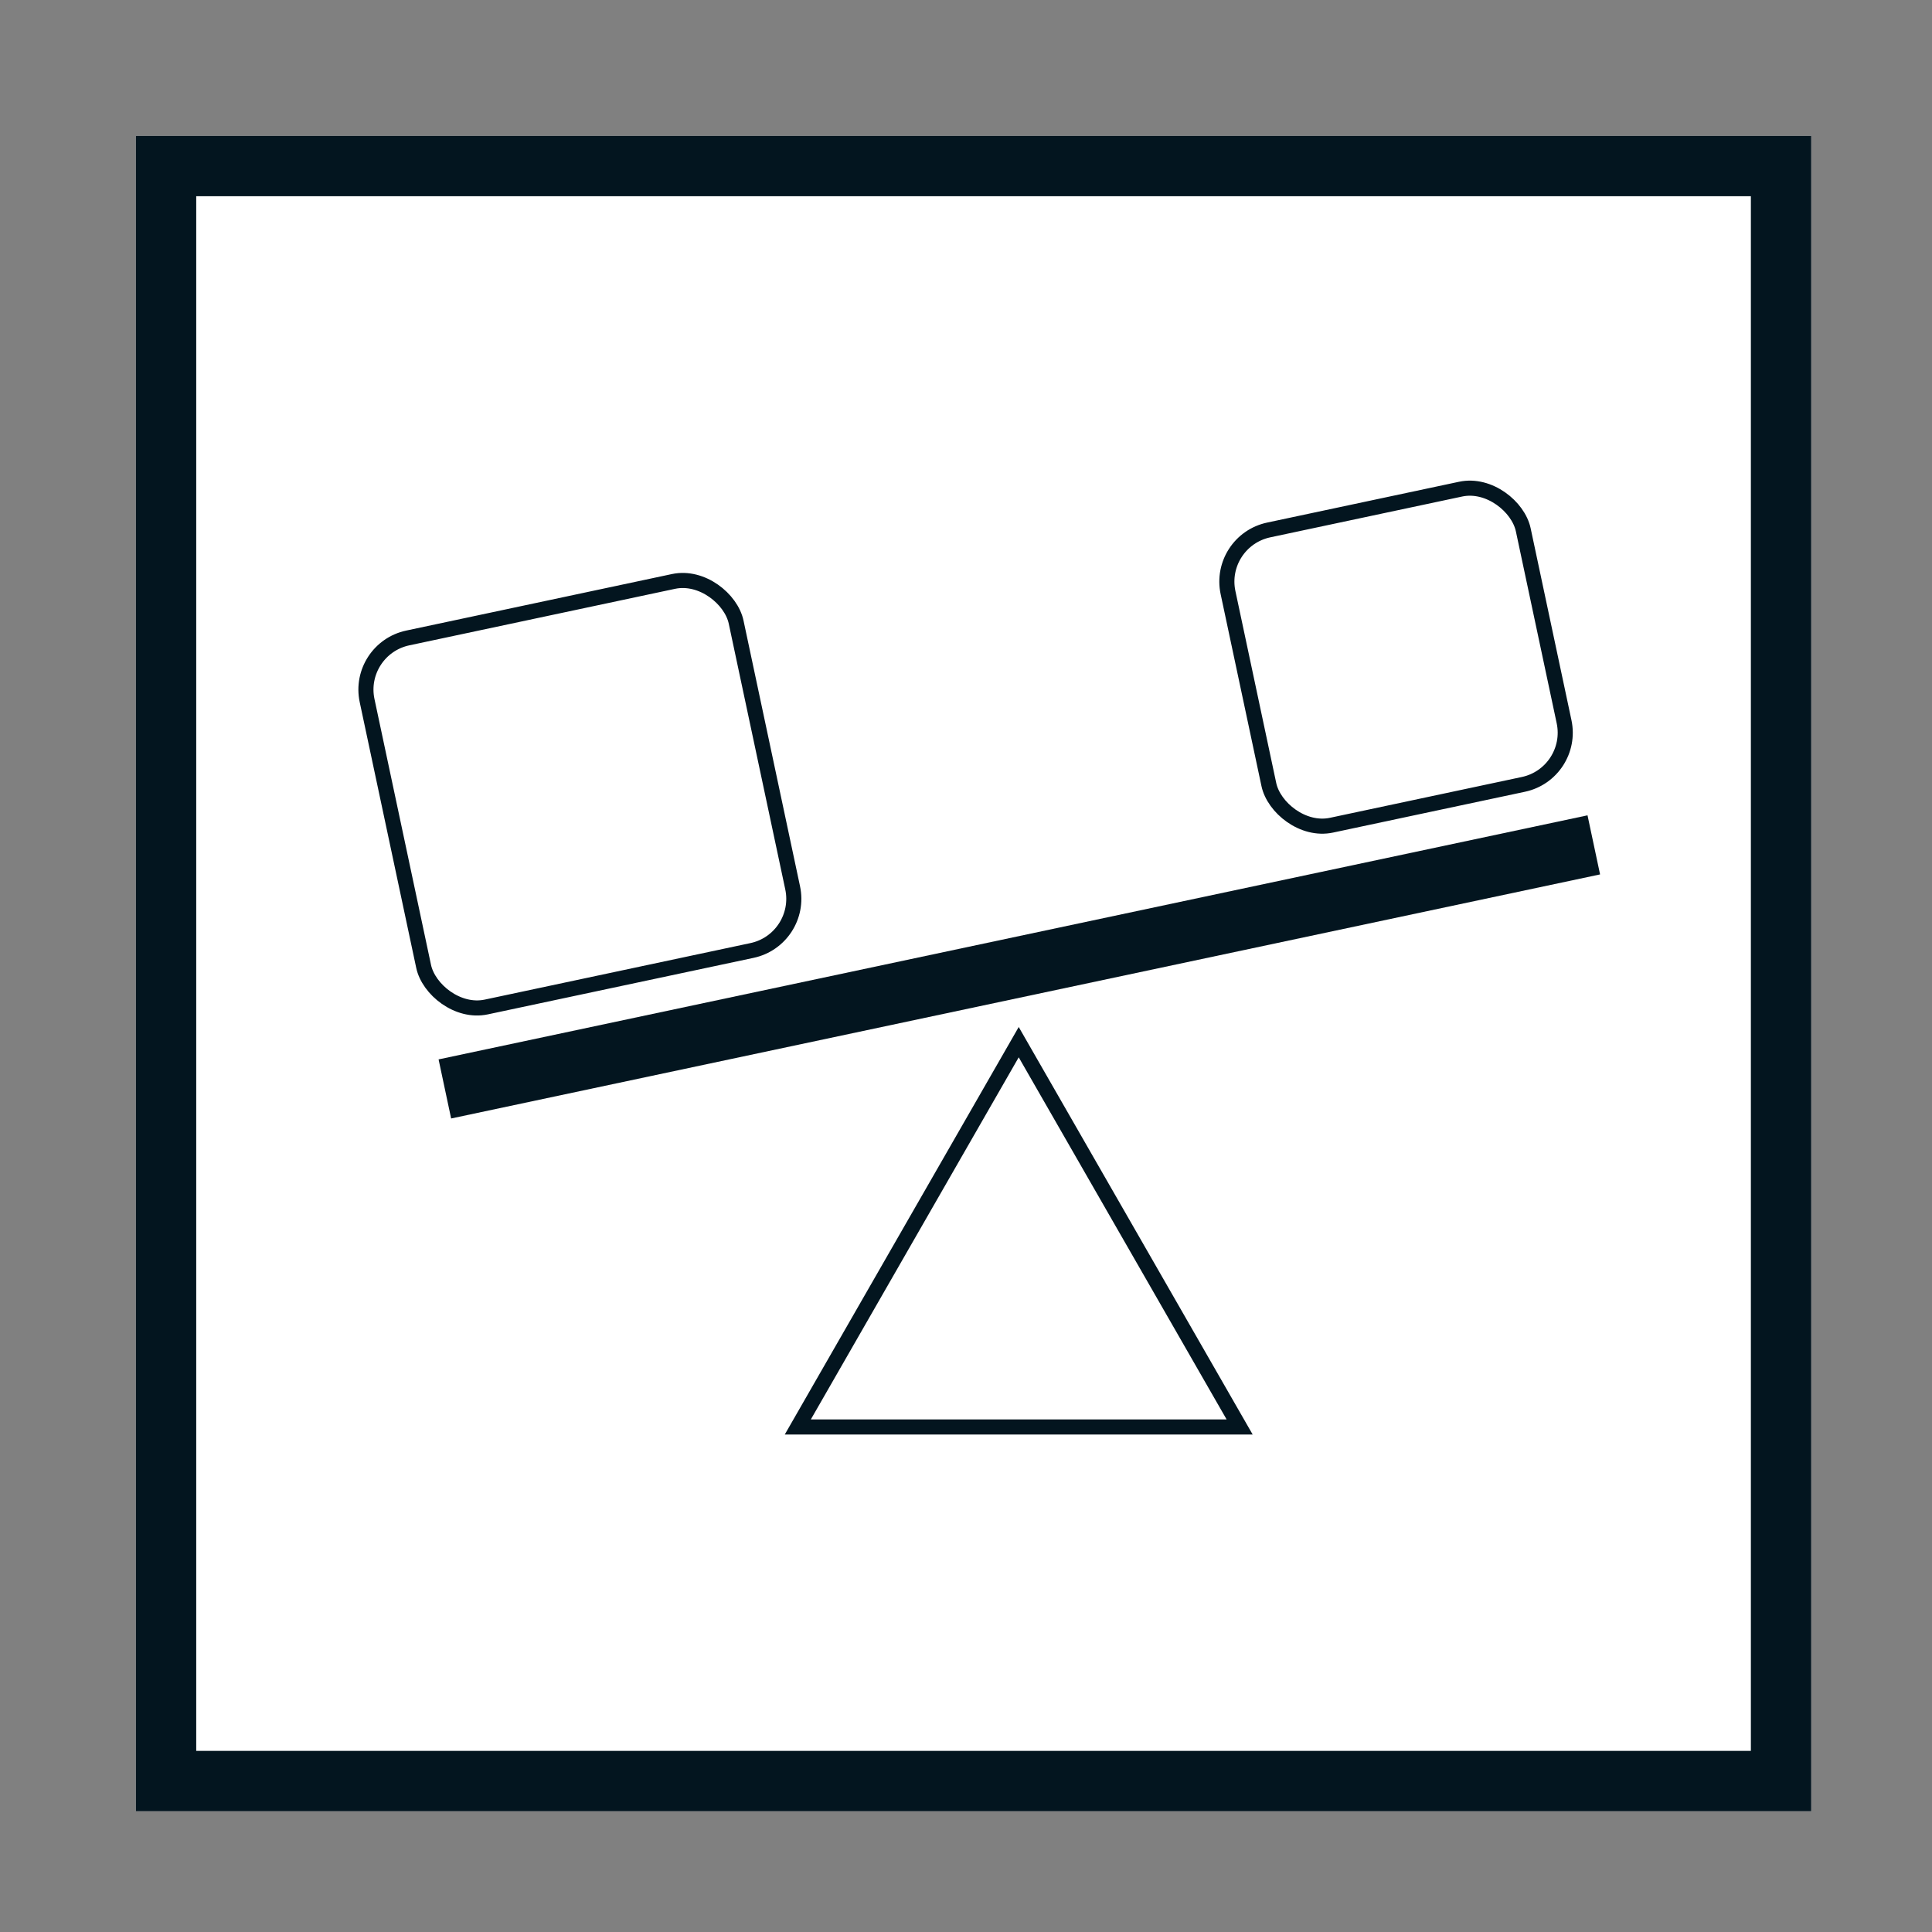 <svg xmlns="http://www.w3.org/2000/svg" width="128" height="128" viewBox="0 0 128 128"><rect x="0" y="0" width="128" height="128" fill="#808080" stroke="none"/><g transform="translate(-614)"><g transform="translate(306)"><rect width="128" height="128" transform="translate(308)" fill="none"/><g transform="translate(317 9)" fill="#fff" stroke="#03151f" stroke-width="4"><rect width="111" height="111" stroke="none"/><rect x="2" y="2" width="107" height="107" fill="none"/></g><g transform="translate(2.993 -2.959)"><line y1="55" x2="55" transform="matrix(0.839, 0.545, -0.545, 0.839, 364.455, 28.959)" fill="none" stroke="#03151f" stroke-width="4"/><g transform="translate(357 71)" fill="#fff"><path d="M 30.136 26.5 L 0.864 26.5 L 15.5 1.004 L 30.136 26.5 Z" stroke="none"/><path d="M 15.5 2.009 L 1.727 26 L 29.273 26 L 15.5 2.009 M 15.5 0 L 31 27 L 1.9073486328125e-06 27 L 15.5 0 Z" stroke="none" fill="#03151f"/></g><g transform="matrix(0.978, -0.208, 0.208, 0.978, 385.046, 38.413)" fill="#fff" stroke="#03151f" stroke-width="1"><rect width="21" height="21" rx="4" stroke="none"/><rect x="0.5" y="0.5" width="20" height="20" rx="3.5" fill="none"/></g><g transform="matrix(0.978, -0.208, 0.208, 0.978, 328.007, 45.568)" fill="#fff" stroke="#03151f" stroke-width="1"><rect width="26" height="26" rx="4" stroke="none"/><rect x="0.5" y="0.5" width="25" height="25" rx="3.5" fill="none"/></g></g></g></g></svg>